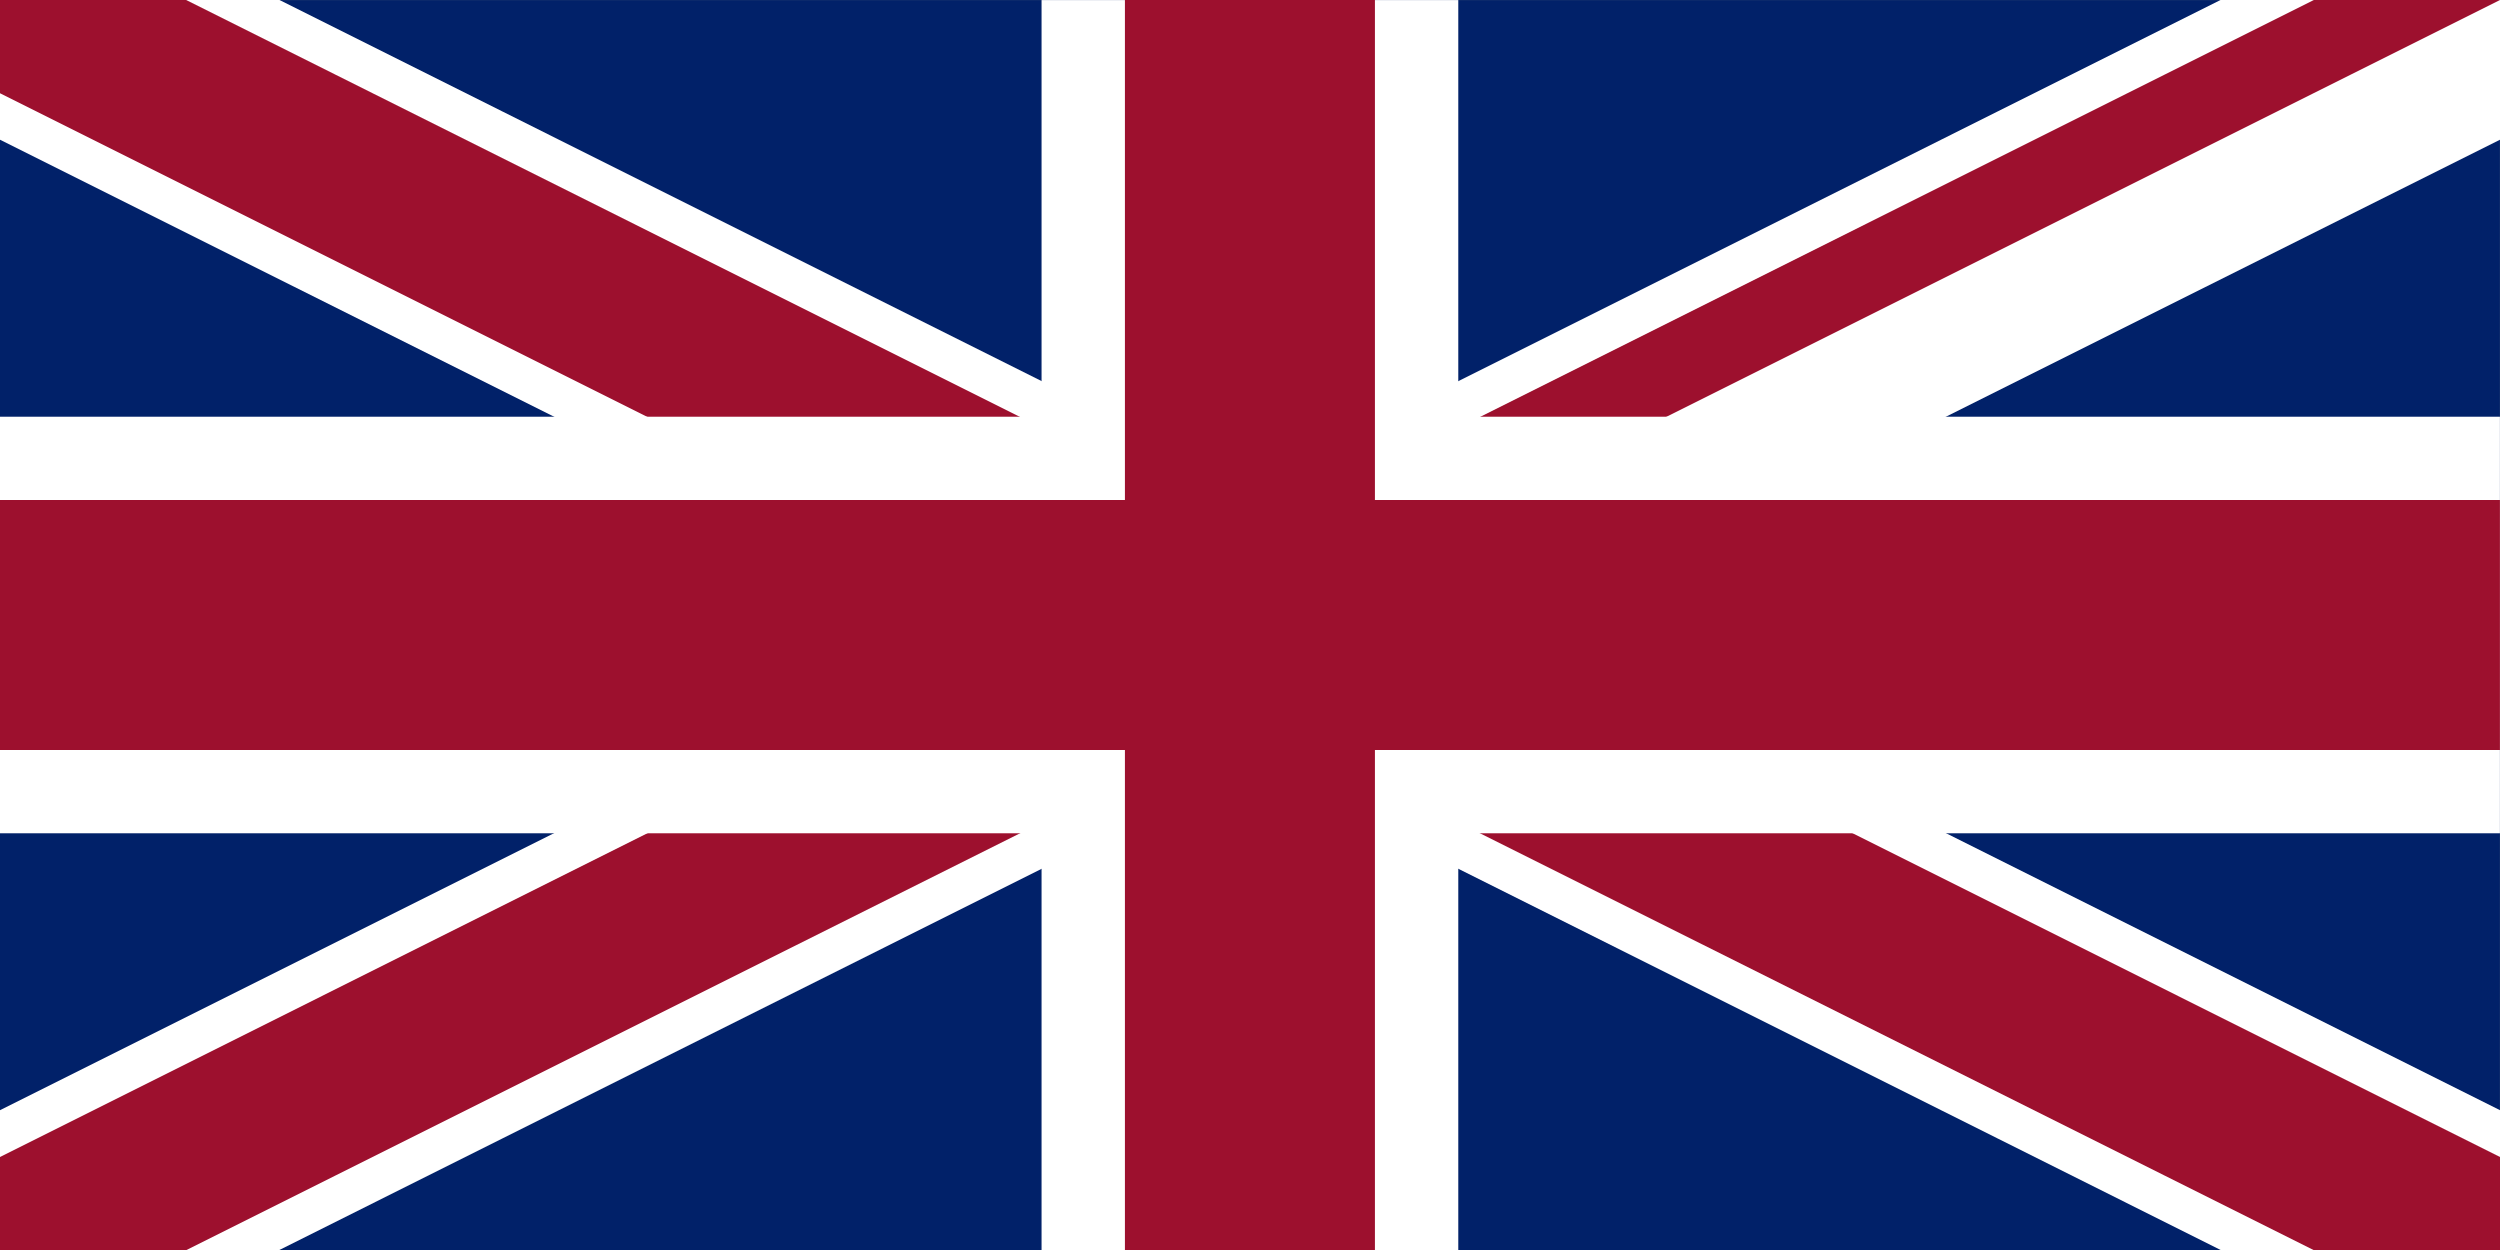 <svg xmlns="http://www.w3.org/2000/svg" xmlns:xlink="http://www.w3.org/1999/xlink" width="32" height="16" viewBox="0 0 32 16">
  <rect x="0" y="0" width="32" height="16" fill="#808080" stroke="none"/>
  <defs>
    <clipPath id="clip-path">
      <rect id="Rectangle_183" data-name="Rectangle 183" width="32" height="16" fill="none"/>
    </clipPath>
    <clipPath id="clip-path-2">
      <path id="Path_1018" data-name="Path 1018" d="M97.725,10757.973h16v8h-32v-16h32Z" transform="translate(-81.725 -10749.973)" fill="none"/>
    </clipPath>
  </defs>
  <g id="f01" transform="translate(-81.725 -10749.973)">
    <g id="Group_393" data-name="Group 393" transform="translate(81.725 10749.973)" clip-path="url(#clip-path)">
      <g id="Group_392" data-name="Group 392" transform="translate(-0.716 -1.43)">
        <path id="Path_1013" data-name="Path 1013" d="M81.725,10749.973v16h32v-16Z" transform="translate(-81.01 -10748.542)" fill="#012169"/>
        <g id="Group_386" data-name="Group 386">
          <path id="Path_1014" data-name="Path 1014" d="M81.725,10749.973l32,16m0-16-32,16" transform="translate(-81.01 -10748.542)"/>
          <path id="Path_1015" data-name="Path 1015" d="M113.008,10767.4l-15.284-7.643L82.44,10767.4l-1.431-2.862,13.138-6.569-13.138-6.568,1.431-2.862,15.284,7.643,15.284-7.643,1.431,2.862-13.138,6.568,13.138,6.569Z" transform="translate(-81.008 -10748.54)" fill="#fff"/>
        </g>
        <g id="Group_389" data-name="Group 389" transform="translate(0.716 1.43)">
          <g id="Group_388" data-name="Group 388" clip-path="url(#clip-path-2)">
            <g id="Group_387" data-name="Group 387" transform="translate(-0.477 -0.953)">
              <path id="Path_1016" data-name="Path 1016" d="M81.725,10749.973l32,16m0-16-32,16" transform="translate(-81.248 -10749.02)"/>
              <path id="Path_1017" data-name="Path 1017" d="M113.248,10766.926l-15.523-7.761-15.523,7.761-.954-1.907,14.092-7.047-14.092-7.046.954-1.908,15.523,7.762,15.523-7.762.954,1.908-14.092,7.046,14.092,7.047Z" transform="translate(-81.248 -10749.018)" fill="#9d102e"/>
            </g>
          </g>
        </g>
        <g id="Group_390" data-name="Group 390" transform="translate(0.715 1.43)">
          <path id="Path_1019" data-name="Path 1019" d="M97.725,10749.973v16m-16-8h32" transform="translate(-81.725 -10749.973)"/>
          <path id="Path_1020" data-name="Path 1020" d="M100.392,10765.973H95.058v-5.334H81.725v-5.332H95.058v-5.333h5.334v5.333h13.333v5.332H100.392Z" transform="translate(-81.725 -10749.973)" fill="#fff"/>
        </g>
        <g id="Group_391" data-name="Group 391" transform="translate(0.715 1.43)">
          <path id="Path_1021" data-name="Path 1021" d="M97.725,10749.973v16m-16-8h32" transform="translate(-81.725 -10749.973)"/>
          <path id="Path_1022" data-name="Path 1022" d="M99.325,10765.973h-3.2v-6.4h-14.4v-3.2h14.4v-6.4h3.2v6.4h14.4v3.2h-14.4Z" transform="translate(-81.725 -10749.973)" fill="#9d102e"/>
        </g>
      </g>
    </g>
  </g>
</svg>
